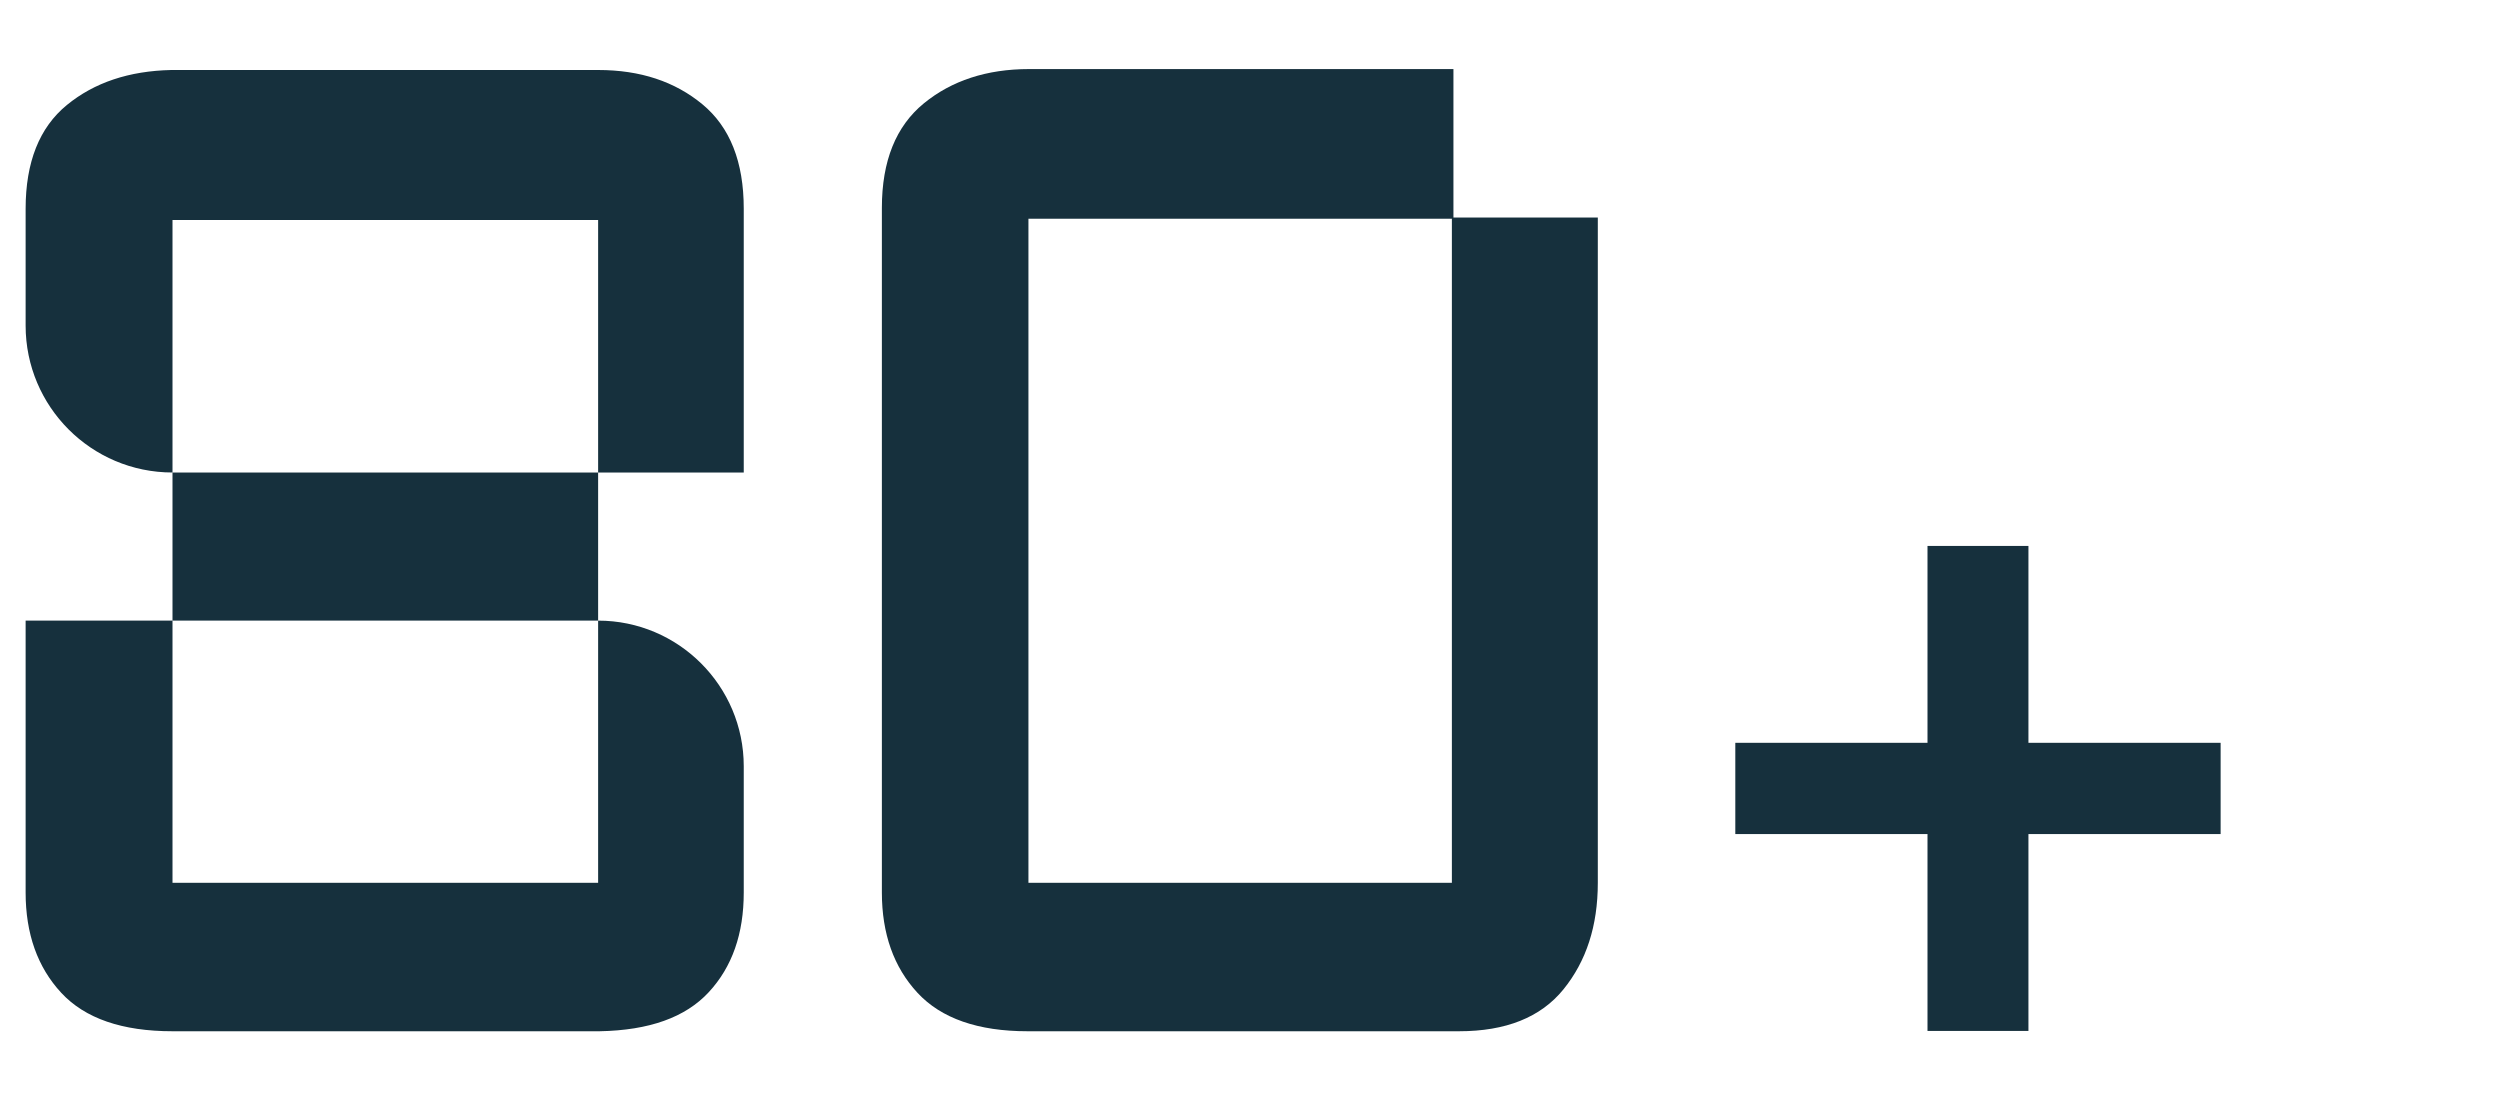 <?xml version="1.0" encoding="UTF-8"?>
<svg id="Layer_1" xmlns="http://www.w3.org/2000/svg" version="1.1" viewBox="0 0 800 352">
  <!-- Generator: Adobe Illustrator 29.3.0, SVG Export Plug-In . SVG Version: 2.1.0 Build 146)  -->
  <defs>
    <style>
      .st0 {
        fill: #16303d;
      }
    </style>
  </defs>
  <path class="st0" d="M464.6,70h-135.5v212.5h135.5V70ZM465.1,22.1v47.5h46.2v212.9c0,13.8-3.7,25.1-11,34.1-7.3,9-18.5,13.4-33.4,13.4h-138.1c-15.8,0-27.6-4.1-35.2-12.3-7.6-8.2-11.4-18.9-11.4-32.1V66.5c0-15,4.5-26.1,13.4-33.4,8.9-7.3,20.2-11,33.7-11h135.9,0Z"/>
  <path class="st0" d="M710.6,266.9h-61.5v63h-32.3v-63h-61.5v-29.2h61.5v-63h32.3v63h61.5v29.2Z"/>
  <path class="st0" d="M55.2,282.5h136.2v-83.9H55.2v83.9ZM191.4,198.6c25.7,0,46.6,20.9,46.6,46.6v40.4c0,13.2-3.7,23.8-11.2,31.9-7.5,8.1-19.1,12.2-34.9,12.5H55.2c-16.1,0-28-4.1-35.6-12.3-7.6-8.2-11.4-18.9-11.4-32.1v-87h47v-47.4c-26,0-47-21.1-47-47v-37.4c0-14.9,4.4-26,13.2-33.2,8.8-7.2,19.9-10.9,33.4-11.2h136.6c13.5,0,24.6,3.7,33.4,11,8.8,7.3,13.2,18.4,13.2,33.4v84.4h-46.6v-80.8H55.2v80.8h136.2v47.4h0Z"/>
</svg>